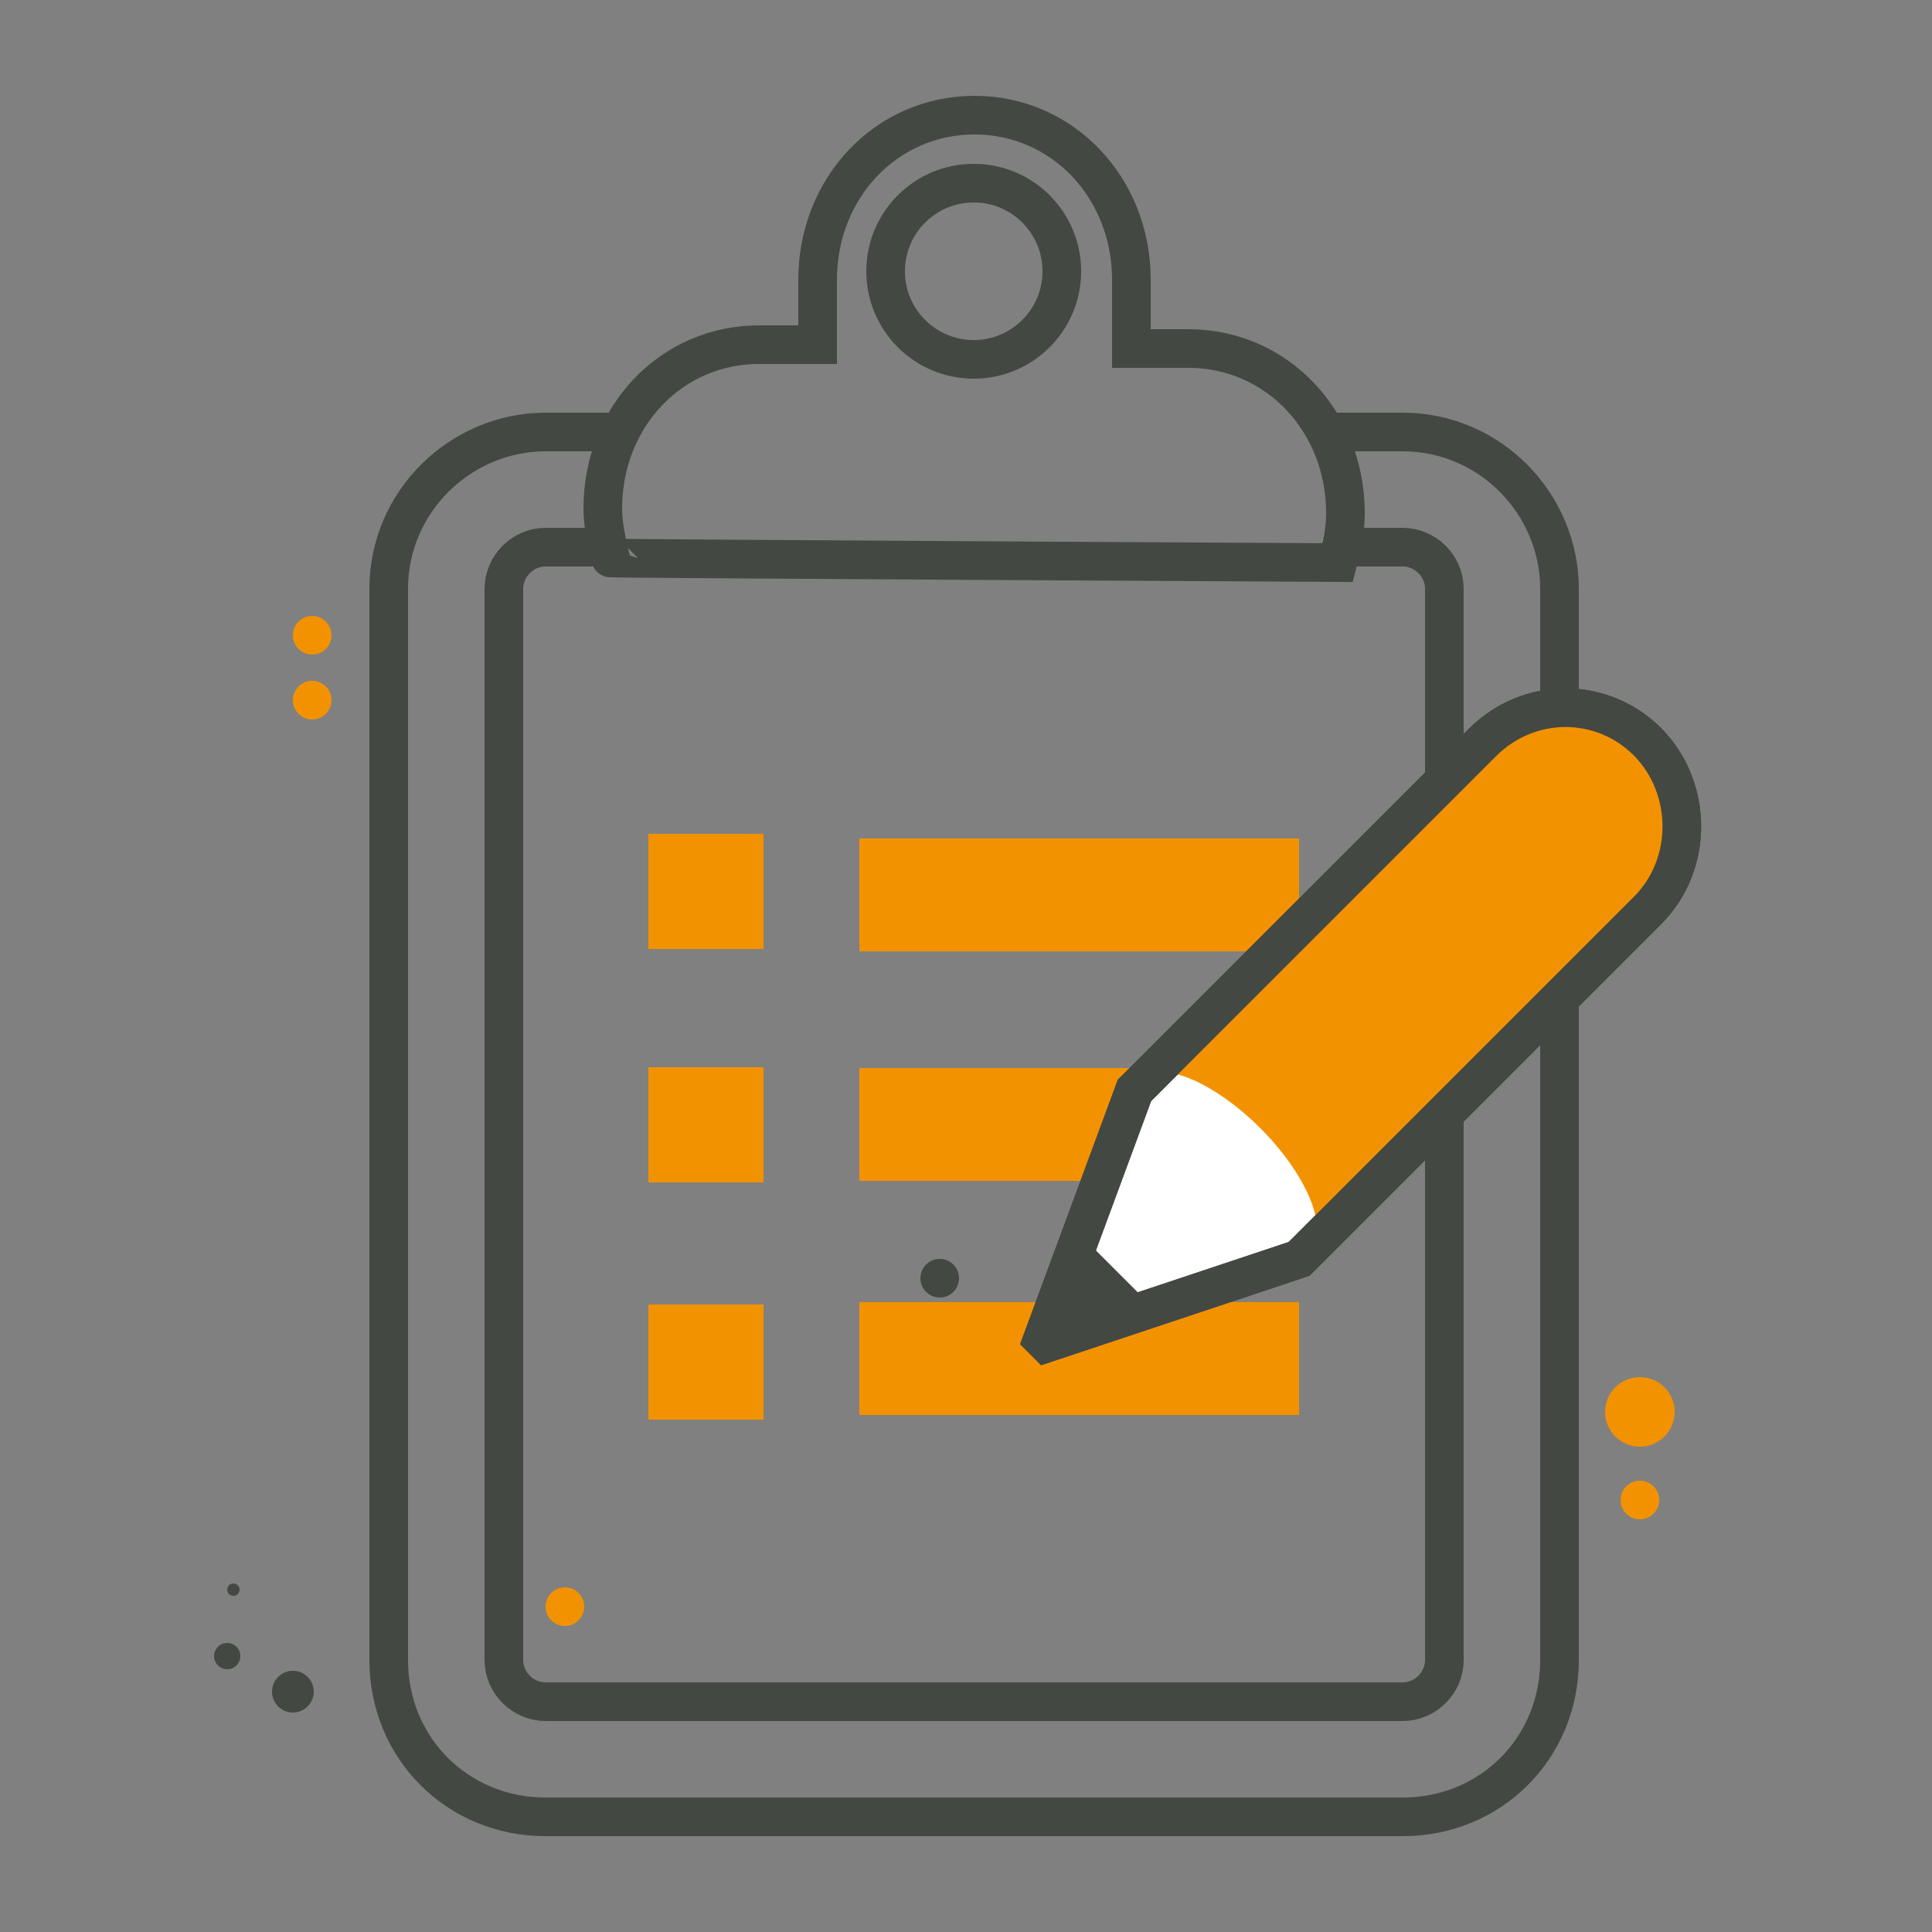 <?xml version="1.0" encoding="utf-8"?>
<!-- Generator: Adobe Illustrator 24.2.0, SVG Export Plug-In . SVG Version: 6.00 Build 0)  -->
<svg version="1.1" id="Ebene_1" xmlns="http://www.w3.org/2000/svg" xmlns:xlink="http://www.w3.org/1999/xlink" x="0px" y="0px"
	 width="250px" height="250px" viewBox="0 0 250 250" enable-background="new 0 0 250 250" xml:space="preserve">
<rect x="0" y="0" width="250" height="250" fill="#808080" stroke="none"/>
<circle fill="#434843" cx="37.9" cy="218.9" r="2.7"/>
<circle fill="#434843" cx="29.4" cy="214.3" r="1.7"/>
<circle fill="#434843" cx="30.2" cy="205.7" r="0.8"/>
<path fill="none" stroke="#434843" stroke-width="5" stroke-linecap="round" stroke-miterlimit="10" d="M172.1,55.9h9.4
	c11.4,0,20.3,9.4,20.3,20.3v138.6c0,11.4-8.9,20.3-20.3,20.3H70.6c-11.4,0-20.3-8.9-20.3-20.3V76.2c0-11.4,9.4-20.3,20.3-20.3H79
	 M78.5,70.8h-7.9c-3,0-5.4,2.5-5.4,5.4v138.6c0,3,2.5,5.4,5.4,5.4h110.9c3,0,5.4-2.5,5.4-5.4V76.2c0-3-2.5-5.4-5.4-5.4h-7.9"/>
<path fill="none" stroke="#434843" stroke-width="5" stroke-linecap="round" stroke-miterlimit="10" d="M173.1,72.8c0.5-2,1-4,1-6.4
	c0-11.9-8.9-21.3-20.3-21.3h-7.4v-8.9c0-11.9-8.9-21.3-20.3-21.3s-20.3,9.4-20.3,21.3v8.4h-7.4C86.9,44.5,78,53.9,78,65.8
	c0,2,0.5,4.5,1,6.4C79,72.3,173.1,72.8,173.1,72.8z"/>
<path fill="#F39200" d="M83.9,107.9h14.9v14.9H83.9V107.9z M83.9,138.1h14.9V153H83.9V138.1z M83.9,168.8h14.9v14.9H83.9V168.8z"/>
<path fill="none" stroke="#F39200" stroke-width="14.614" d="M111.2,115.8h56.9 M111.2,145.5h56.9 M111.2,175.8h56.9"/>
<path fill="#FFFFFF" d="M213.2,96c-5.9-5.9-15.3-5.9-21.3,0l-3.5,3.5l-41.6,41.6l-11.9,32.2l0.5,0.5l32.7-10.9l41.6-41.6l3.5-3.5
	C219.1,111.9,219.1,102,213.2,96"/>
<path fill="none" stroke="#434843" stroke-width="5" stroke-linecap="round" stroke-miterlimit="10" d="M213.2,96
	c-5.9-5.9-15.3-5.9-21.3,0l-3.5,3.5l-41.6,41.6l-11.9,32.2l0.5,0.5l32.7-10.9l41.6-41.6l3.5-3.5C219.1,111.9,219.1,102,213.2,96z"/>
<path fill="#434843" d="M139.9,159.9l-5,13.4l0.5,0.5l13.9-4.5L139.9,159.9z"/>
<path fill="#F39200" d="M213.2,96c-5.9-5.9-15.8-5.9-21.8,0l-3.5,3.5l-41.6,41.6l1.5-1.5c2.5-2.5,9.4,0.5,15.3,6.4
	s8.9,12.9,6.4,15.3l-1.5,1.5l41.6-41.6l3.5-3.5C219.1,111.9,219.1,102,213.2,96"/>
<circle fill="none" stroke="#434843" stroke-width="5" stroke-linecap="round" stroke-miterlimit="10" cx="126" cy="35.1" r="11.4"/>
<path fill="none" d="M213.2,96c-5.9-5.9-15.3-5.9-21.3,0l-3.5,3.5l-41.6,41.6l-11.9,32.2l0.5,0.5l32.7-10.9l41.6-41.6l3.5-3.5
	C219.1,111.9,219.1,102,213.2,96"/>
<path fill="none" stroke="#434843" stroke-width="5" stroke-linecap="round" stroke-miterlimit="10" d="M213.2,96
	c-5.9-5.9-15.3-5.9-21.3,0l-3.5,3.5l-41.6,41.6l-11.9,32.2l0.5,0.5l32.7-10.9l41.6-41.6l3.5-3.5C219.1,111.9,219.1,102,213.2,96z"/>
<circle fill="#F39200" cx="212.2" cy="182.7" r="4.5"/>
<circle fill="#F39200" cx="40.4" cy="90.6" r="2.5"/>
<circle fill="#F39200" cx="40.4" cy="82.2" r="2.5"/>
<circle fill="#F39200" cx="73.1" cy="207.9" r="2.5"/>
<circle fill="#F39200" cx="212.2" cy="194.1" r="2.5"/>
<circle fill="#434843" cx="121.6" cy="165.4" r="2.5"/>
</svg>
